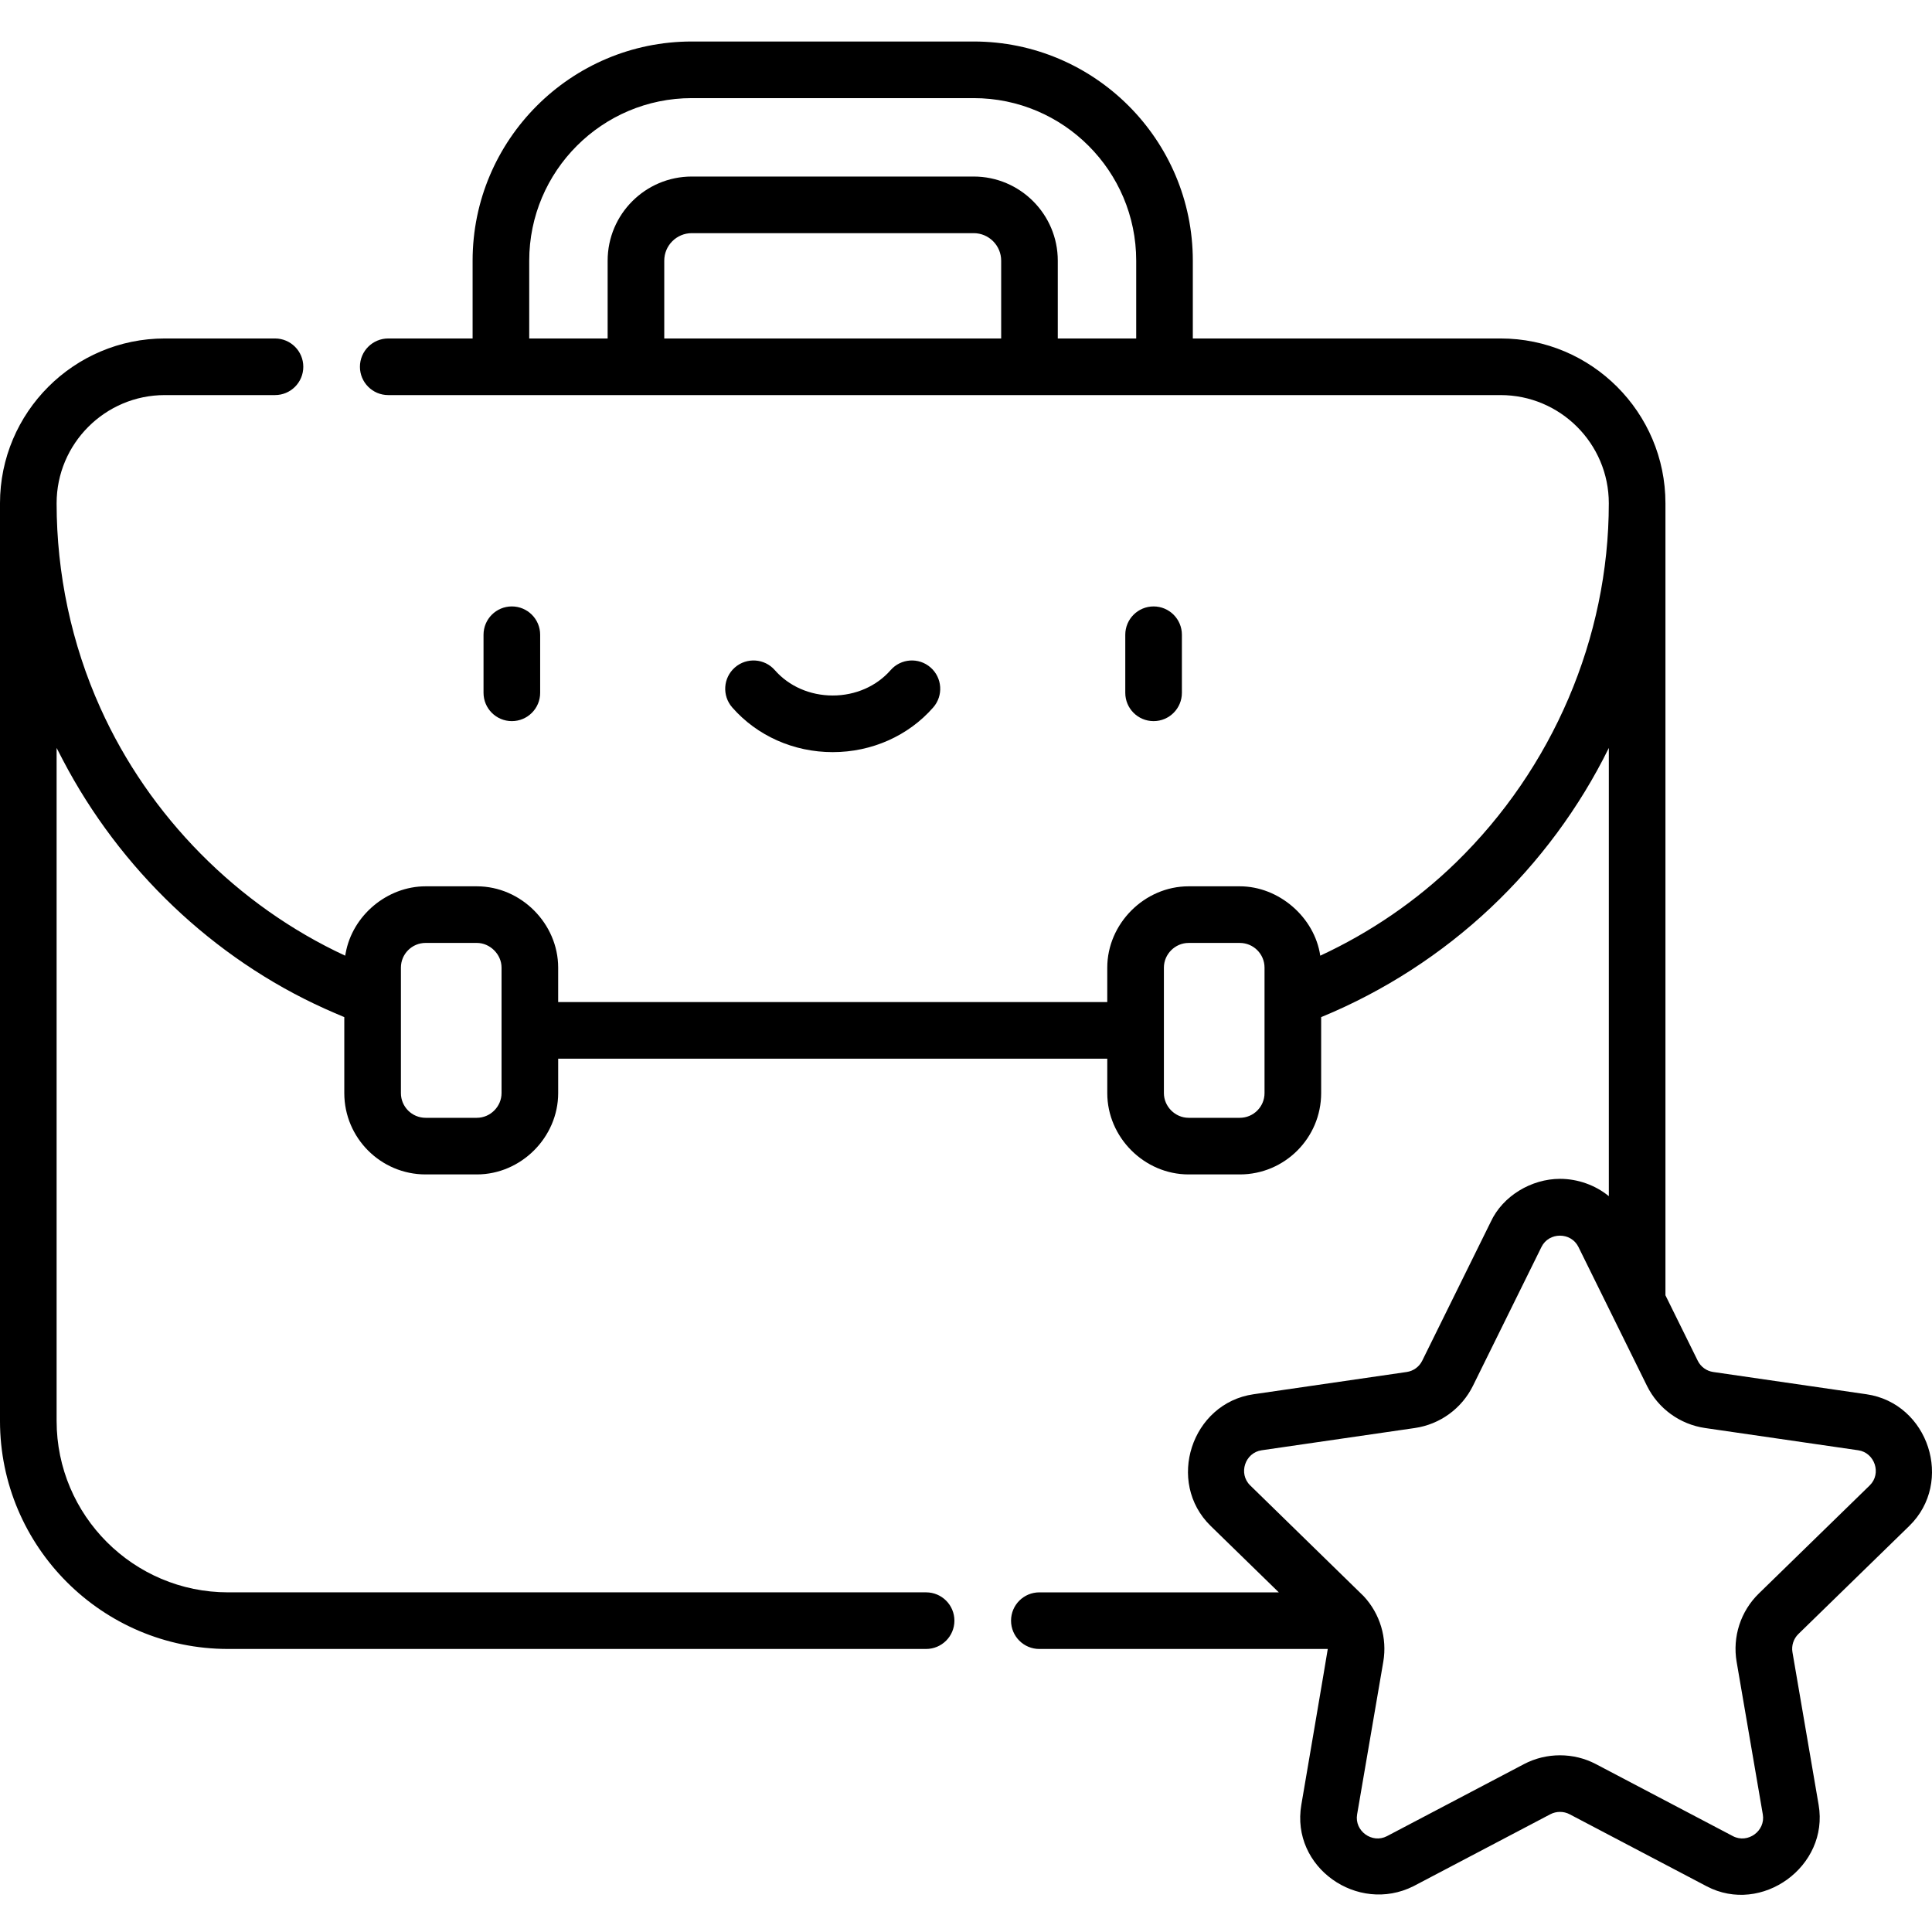 <svg height="511pt" viewBox="0 -10 511.999 511" width="511pt" xmlns="http://www.w3.org/2000/svg"><path d="m143.148 173.105v-15.391c0-4.145-3.359-7.504-7.504-7.504s-7.504 3.359-7.504 7.504v15.391c0 4.145 3.359 7.5 7.504 7.5s7.504-3.355 7.504-7.5zm0 0"/><path d="m305.715 180.605c4.141 0 7.5-3.355 7.5-7.5v-15.391c0-4.145-3.359-7.504-7.5-7.504-4.145 0-7.504 3.359-7.504 7.504v15.391c0 4.145 3.359 7.5 7.504 7.5zm0 0"/><path d="m220.68 188.824c10.344 0 20.051-4.32 26.637-11.852 2.727-3.121 2.406-7.859-.711-10.586-3.121-2.727-7.859-2.41-10.586.711-3.734 4.27-9.328 6.719-15.34 6.719-6.016 0-11.605-2.449-15.34-6.719-2.727-3.121-7.465-3.438-10.586-.711-3.121 2.727-3.438 7.465-.711 10.586 6.582 7.531 16.293 11.852 26.637 11.852zm0 0"/><path d="m494.629 358.992-40.602-5.898c-1.781-.258-3.316-1.375-4.109-2.988l-8.559-17.34s0-209.883 0-209.891c0-24.082-19.594-43.676-43.676-43.676h-81.574v-20.621c0-32.023-26.051-58.078-58.074-58.078h-74.711c-32.023 0-58.078 26.055-58.078 58.078v20.621h-22.359c-4.141 0-7.5 3.359-7.5 7.504 0 4.141 3.359 7.5 7.5 7.5h294.793c15.812 0 28.672 12.863 28.672 28.672 0 35.758-14.938 70.297-40.496 95.188-10.477 10.199-22.715 18.551-35.973 24.703-1.508-10.207-10.973-18.383-21.312-18.383 0 0-13.578 0-13.59 0-11.676 0-21.543 9.891-21.543 21.547v9.125h-145.516v-9.125c0-11.625-9.805-21.547-21.547-21.547 0 0-13.582 0-13.586 0-10.195 0-19.391 7.723-21.188 17.734-.039.219-.094.43-.129.648-28.527-13.242-51.961-36.922-64.863-65.625-7.66-16.965-11.605-35.66-11.605-54.266 0-15.809 12.863-28.672 28.672-28.672h29.203c4.145 0 7.5-3.359 7.5-7.5 0-4.145-3.355-7.504-7.5-7.504h-29.203c-24.082 0-43.676 19.594-43.676 43.691v243.168c0 33.324 27.109 60.434 60.434 60.434h184.992c4.145 0 7.504-3.355 7.504-7.5 0-4.145-3.359-7.504-7.504-7.504h-184.992c-25.051 0-45.43-20.379-45.43-45.43v-178.348c.055.113.117.223.176.336.484.98 1 1.949 1.512 2.922 15.07 28.773 39.711 52.449 69.352 65.828 1.676.754 3.367 1.48 5.062 2.191.047.02.09.043.137.059v20.141c0 11.879 9.664 21.547 21.547 21.547h13.586c11.703 0 21.547-9.836 21.547-21.547v-9.129h145.516v9.129c0 11.73 9.82 21.547 21.547 21.547h13.586c11.879 0 21.547-9.664 21.547-21.547v-20.137c.051-.02.098-.043.148-.062 16.512-6.809 31.797-16.684 44.789-28.934 12.824-12.094 23.52-26.52 31.301-42.344v118.785c-3.613-2.957-8.285-4.59-12.945-4.59-7.523 0-15.156 4.488-18.352 11.406l-18.16 36.797c-.793 1.609-2.332 2.727-4.109 2.984 0 0-40.523 5.891-40.605 5.902-16.441 2.387-23.262 23.277-11.34 34.902l18.051 17.594h-63.457c-4.145 0-7.504 3.355-7.504 7.5 0 4.145 3.359 7.504 7.504 7.504h76.43c-.004.289-6.988 41.211-7.008 41.312-2.828 16.578 14.926 28.953 29.691 21.57l36.316-19.09c1.562-.82 3.52-.82 5.078 0 0 0 36.223 19.043 36.32 19.09 14.617 7.688 32.48-5.297 29.688-21.57l-6.934-40.441c-.305-1.77.281-3.574 1.566-4.832 0 0 29.309-28.566 29.383-28.637 11.938-11.637 5.109-32.516-11.34-34.906zm-229.309-279.793h-89.285v-20.621c0-4.02 3.27-7.289 7.289-7.289h74.711c4.016 0 7.285 3.27 7.285 7.289zm15.004 0v-20.621c0-12.293-10-22.293-22.289-22.293h-74.711c-12.293 0-22.293 10-22.293 22.293v20.621h-20.781v-20.621c0-23.75 19.324-43.074 43.074-43.074h74.711c23.75 0 43.07 19.324 43.07 43.074v20.621zm-167.535 206.531c-3.609 0-6.543-2.934-6.543-6.543v-33.258c0-3.609 2.934-6.543 6.543-6.543h13.586c3.449 0 6.539 2.988 6.539 6.543v33.258c0 3.562-2.973 6.543-6.539 6.543zm202.195 0c-3.551 0-6.539-3-6.539-6.543 0 0 0-33.25 0-33.258 0-3.562 2.977-6.539 6.539-6.539h13.586c3.605 0 6.543 2.934 6.543 6.539v33.262c0 3.605-2.938 6.539-6.543 6.539 0 0-13.566 0-13.586 0zm180.512 97.418-29.383 28.645c-4.824 4.699-7.023 11.473-5.887 18.109l6.938 40.441c.75 4.375-3.984 7.82-7.918 5.754 0 0-36.316-19.094-36.32-19.094-5.906-3.109-13.133-3.105-19.043 0l-36.316 19.094c-3.922 2.059-8.672-1.363-7.918-5.754l6.934-40.441c1.082-6.309-.855-12.734-5.188-17.391-.207-.227-30.078-29.363-30.078-29.363-3.215-3.133-1.363-8.672 3.023-9.309l40.605-5.898c6.668-.969 12.426-5.156 15.406-11.195 0 0 18.125-36.723 18.16-36.797 1.969-3.988 7.824-3.977 9.789.004l18.156 36.793c2.98 6.043 8.742 10.227 15.406 11.195 0 0 40.605 5.898 40.605 5.898 4.344.633 6.246 6.172 3.027 9.309zm0 0"/></svg>